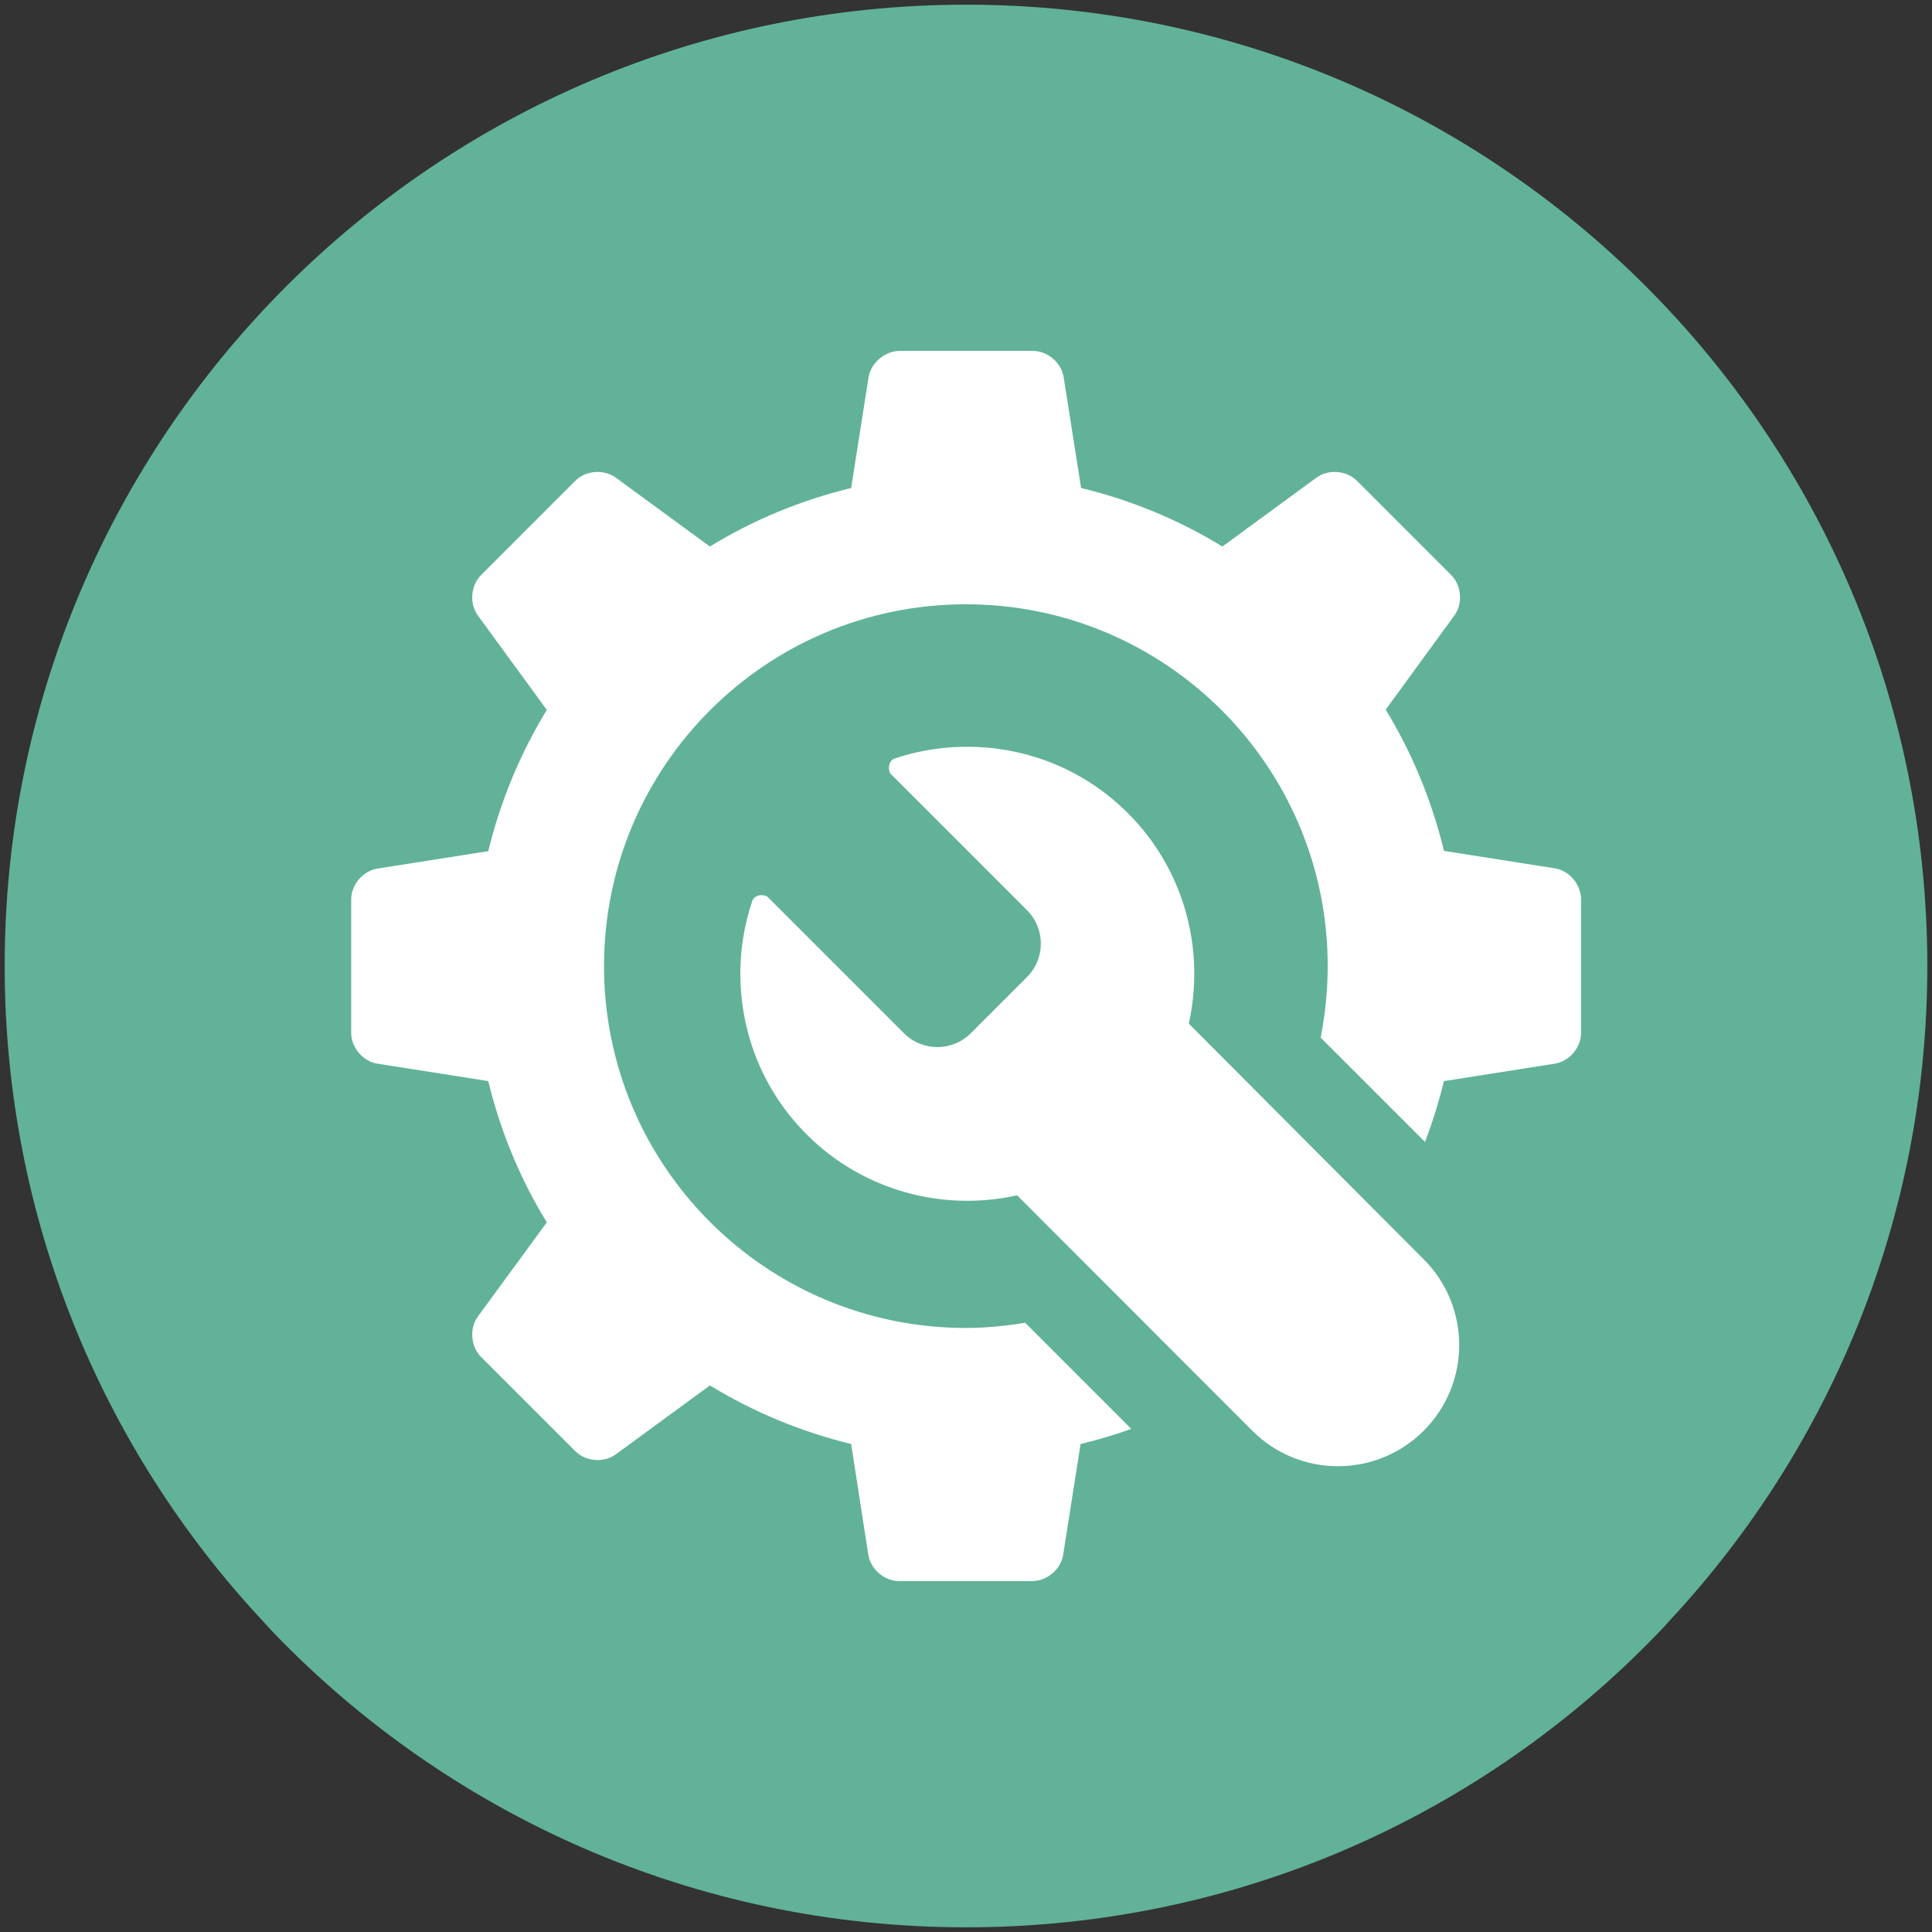 <?xml version="1.0" encoding="UTF-8"?> <!-- Generator: Adobe Illustrator 24.0.1, SVG Export Plug-In . SVG Version: 6.00 Build 0) --> <svg xmlns="http://www.w3.org/2000/svg" xmlns:xlink="http://www.w3.org/1999/xlink" id="Lager_1" x="0px" y="0px" viewBox="0 0 74.27 74.27" style="enable-background:new 0 0 74.27 74.27;" xml:space="preserve"><rect x="0" y="0" width="74.27" height="74.27" fill="#333333" stroke="none"/> <style type="text/css"> .st0{fill:#61B299;} .st1{fill:#FFFFFF;} </style> <g> <path class="st0" d="M37.14,0.18c-20.41,0-36.96,16.55-36.96,36.95c0,9.71,3.75,18.55,9.88,25.14c0.16,0.18,0.33,0.36,0.49,0.53 c6.72,6.96,16.15,11.29,26.59,11.29c10.43,0,19.86-4.32,26.58-11.29c0.17-0.17,0.33-0.35,0.49-0.53 c6.13-6.59,9.88-15.43,9.88-25.14C74.09,16.72,57.54,0.18,37.14,0.18"></path> <path class="st1" d="M59.77,33.38l-4.26-0.67c-0.47-1.94-1.23-3.77-2.24-5.43l2.64-3.62c0.33-0.45,0.28-1.15-0.12-1.55l-3.63-3.63 c-0.4-0.4-1.1-0.45-1.55-0.12l-3.62,2.65c-1.66-1.02-3.49-1.78-5.43-2.25l-0.67-4.26c-0.09-0.56-0.62-1.01-1.18-1.01h-5.13 c-0.56,0-1.1,0.46-1.19,1.01l-0.67,4.26c-1.94,0.47-3.77,1.23-5.43,2.25l-3.62-2.65c-0.46-0.33-1.15-0.28-1.55,0.12l-3.63,3.63 c-0.4,0.4-0.45,1.1-0.12,1.55l2.65,3.63c-1.01,1.66-1.78,3.49-2.25,5.43l-4.26,0.67c-0.56,0.09-1.01,0.62-1.01,1.19v5.13 c0,0.56,0.46,1.1,1.01,1.18l4.26,0.67c0.47,1.94,1.23,3.77,2.25,5.43l-2.65,3.62c-0.33,0.45-0.28,1.15,0.12,1.55l3.63,3.63 c0.4,0.4,1.1,0.45,1.55,0.12l3.62-2.65c1.66,1.01,3.49,1.78,5.43,2.25l0.66,4.26c0.09,0.56,0.62,1.01,1.18,1.01h5.13 c0.56,0,1.1-0.46,1.18-1.01l0.67-4.26c0.67-0.16,1.31-0.35,1.95-0.58l-4.08-4.08c-0.74,0.12-1.5,0.2-2.28,0.2 c-7.68,0-13.91-6.23-13.91-13.91c0-7.68,6.23-13.91,13.91-13.91c7.68,0,13.91,6.23,13.91,13.91c0,0.94-0.1,1.86-0.27,2.75 l4.01,4.01c0.29-0.76,0.53-1.54,0.73-2.34l4.26-0.67c0.56-0.09,1.01-0.62,1.01-1.18v-5.13C60.78,34,60.33,33.47,59.77,33.38 M54.73,48.41c1.82,1.82,1.82,4.77,0,6.59c-1.82,1.82-4.77,1.82-6.59,0l-9.04-9.05c-2.82,0.63-5.9-0.15-8.09-2.34 c-2.53-2.53-3.07-6.1-2.09-8.98c0.09-0.25,0.46-0.27,0.6-0.14c0,0,5.23,5.23,5.23,5.23c0.71,0.71,1.86,0.71,2.57,0l2.16-2.16 c0.71-0.71,0.71-1.86,0-2.57l-5.23-5.23c-0.13-0.13-0.11-0.51,0.14-0.6c2.88-0.97,6.44-0.43,8.97,2.1 c2.19,2.19,2.97,5.27,2.34,8.09L54.73,48.41z"></path> </g> </svg> 